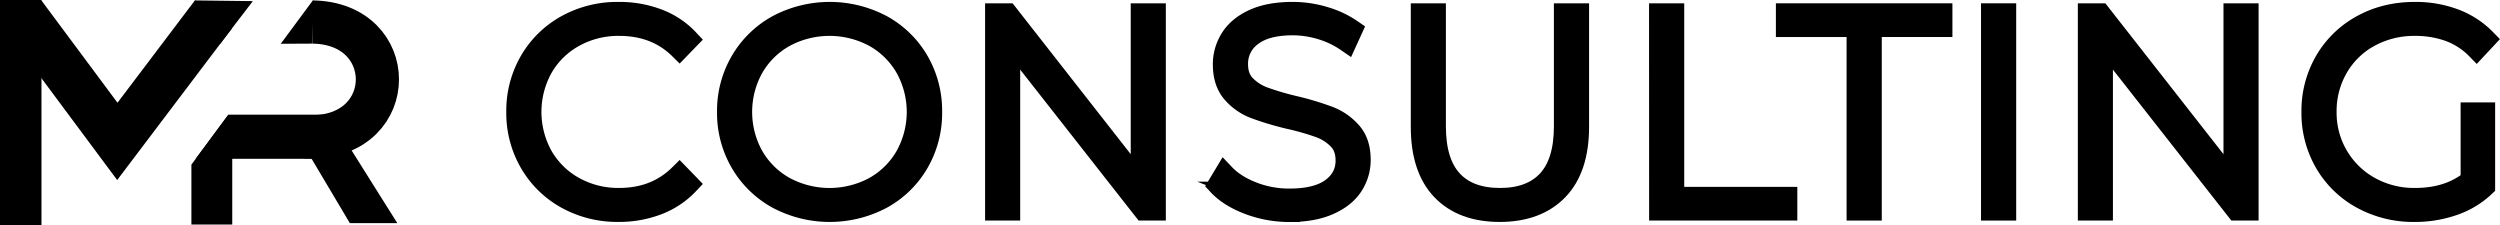 <?xml version="1.0" encoding="UTF-8" standalone="no"?>
<svg
   xmlns:dc="http://purl.org/dc/elements/1.1/"
   xmlns:cc="http://creativecommons.org/ns#"
   xmlns:rdf="http://www.w3.org/1999/02/22-rdf-syntax-ns#"
   xmlns:svg="http://www.w3.org/2000/svg"
   xmlns="http://www.w3.org/2000/svg"
   id="svg44"
   version="1.1"
   viewBox="0 0 1563.09 140.75">
  <defs
     id="defs4">
    <style
       id="style2">.cls-1,.cls-2,.cls-3{stroke:#000;stroke-miterlimit:10;}.cls-1{stroke-width:13px;}.cls-2,.cls-3{fill:none;}.cls-2{stroke-width:29px;}.cls-3{stroke-width:27px;}</style>
  </defs>
  <title
     id="title6">logo</title>
  <path
     id="path8"
     transform="translate(-29.95 -80.43)"
     d="M384.18,204.63a59.54,59.54,0,0,1-22.81-22.28A61.92,61.92,0,0,1,353,150.42a61.93,61.93,0,0,1,8.34-31.94A59.54,59.54,0,0,1,384.18,96.2a65.66,65.66,0,0,1,32.54-8.07,68.12,68.12,0,0,1,24.57,4.3,50.49,50.49,0,0,1,19.12,12.72l-5.61,5.79q-14.74-14.56-37.73-14.57a56.91,56.91,0,0,0-28.07,7,51.39,51.39,0,0,0-19.83,19.39,56.7,56.7,0,0,0,0,55.27A51.39,51.39,0,0,0,389,197.44a56.8,56.8,0,0,0,28.07,7q22.82,0,37.73-14.74l5.61,5.79a51.5,51.5,0,0,1-19.21,12.81,67.25,67.25,0,0,1-24.48,4.38A65.66,65.66,0,0,1,384.18,204.63Z"
     class="cls-1" />
  <path
     id="path10"
     transform="translate(-29.95 -80.43)"
     d="M516,204.54a60,60,0,0,1-22.9-22.37,61.55,61.55,0,0,1-8.33-31.75,61.56,61.56,0,0,1,8.33-31.76A60.09,60.09,0,0,1,516,96.29a69.68,69.68,0,0,1,65.27-.09,59.5,59.5,0,0,1,22.9,22.28,62,62,0,0,1,8.33,31.94,62,62,0,0,1-8.33,31.93,59.5,59.5,0,0,1-22.9,22.28,69.68,69.68,0,0,1-65.27-.09Zm60.53-7.1a51.61,51.61,0,0,0,19.65-19.39,56.63,56.63,0,0,0,0-55.27,51.61,51.61,0,0,0-19.65-19.39,59.11,59.11,0,0,0-55.88,0,51.5,51.5,0,0,0-19.74,19.39,56.7,56.7,0,0,0,0,55.27,51.5,51.5,0,0,0,19.74,19.39,59.11,59.11,0,0,0,55.88,0Z"
     class="cls-1" />
  <path
     id="path12"
     transform="translate(-29.95 -80.43)"
     d="M752.37,89V211.83H745L661.31,105.15V211.83h-8.95V89h7.54l83.52,106.67V89Z"
     class="cls-1" />
  <path
     id="path14"
     transform="translate(-29.95 -80.43)"
     d="M810.53,208.05q-12.19-4.65-19-12l4-6.66q6.5,6.84,17.46,11.14a62.56,62.56,0,0,0,23.07,4.3q17.55,0,26.5-6.67t8.94-17.37q0-8.25-4.73-13.16A31.49,31.49,0,0,0,855,160.06a162.08,162.08,0,0,0-19-5.43,183.13,183.13,0,0,1-21.67-6.5,34.56,34.56,0,0,1-13.86-9.73q-5.7-6.59-5.7-17.64a30,30,0,0,1,4.74-16.4q4.74-7.45,14.47-11.85t24.3-4.38a68.51,68.51,0,0,1,20,3,58.93,58.93,0,0,1,17,8.07L872,106.37a57,57,0,0,0-16.23-7.72A61.3,61.3,0,0,0,838.34,96q-17,0-25.79,6.85a21.45,21.45,0,0,0-8.77,17.72q0,8.25,4.73,13.16a31.35,31.35,0,0,0,11.76,7.54,177,177,0,0,0,19.13,5.62A178.34,178.34,0,0,1,861,153.4,35.41,35.41,0,0,1,874.75,163q5.7,6.4,5.7,17.28a29.2,29.2,0,0,1-4.82,16.32q-4.83,7.37-14.83,11.76t-24.56,4.38A71.54,71.54,0,0,1,810.53,208.05Z"
     class="cls-1" />
  <path
     id="path16"
     transform="translate(-29.95 -80.43)"
     d="M931.42,199.19q-12.9-13.5-12.89-39.48V89h8.94v70.35q0,22.63,10.36,33.87t30,11.23q19.47,0,29.83-11.23T1008,159.36V89h9v70.7q0,26-13,39.48T967.65,212.7Q944.33,212.7,931.42,199.19Z"
     class="cls-1" />
  <path
     id="path18"
     transform="translate(-29.95 -80.43)"
     d="M1067.49,89h9V203.75h70.71v8.08h-79.66Z"
     class="cls-1" />
  <path
     id="path20"
     transform="translate(-29.95 -80.43)"
     d="M1191,97.08H1146.8V89h97.37v8.07H1200V211.83h-9Z"
     class="cls-1" />
  <path
     id="path22"
     transform="translate(-29.95 -80.43)"
     d="M1275.05,89h9V211.83h-9Z"
     class="cls-1" />
  <path
     id="path24"
     transform="translate(-29.95 -80.43)"
     d="M1435.6,89V211.83h-7.37l-83.7-106.68V211.83h-8.94V89h7.54l83.52,106.67V89Z"
     class="cls-1" />
  <path
     id="path26"
     transform="translate(-29.95 -80.43)"
     d="M1574.91,150.94h8.59v46a53.48,53.48,0,0,1-19.56,11.76,72.8,72.8,0,0,1-24.3,4,67,67,0,0,1-32.9-8.07,59.31,59.31,0,0,1-23-22.28,61.92,61.92,0,0,1-8.34-31.93,61.93,61.93,0,0,1,8.34-31.94,59.31,59.31,0,0,1,23-22.28q14.65-8.07,33.08-8.07a69.26,69.26,0,0,1,24.82,4.3A53,53,0,0,1,1584,105l-5.61,6a46.36,46.36,0,0,0-17.29-11.14A62.13,62.13,0,0,0,1540,96.37a58.11,58.11,0,0,0-28.51,7,51.13,51.13,0,0,0-19.91,19.39,53.94,53.94,0,0,0-7.2,27.64,53,53,0,0,0,27.2,46.93,56.91,56.91,0,0,0,28.42,7.11q21.06,0,34.92-11.23Z"
     class="cls-1" />
  <rect
     id="rect28"
     height="140.75"
     width="25.93" />
  <polyline
     id="polyline30"
     points="14.31 9 73.36 88.4 133.42 9"
     class="cls-2" />
  <path
     id="path32"
     transform="translate(-29.95 -80.43)"
     d="M225.81,94.2h-.25c53.82.88,53.79,70.89,0,71.75h-5"
     class="cls-3" />
  <polygon
     id="polygon34"
     points="218.74 139.51 248.41 139.51 216.57 88.86 188.45 88.57 218.74 139.51" />
  <polyline
     id="polyline36"
     points="158.09 0.7 121.86 0.26 121.08 27.37 137.66 27.37" />
  <polygon
     id="polygon38"
     points="175.53 27.37 195.4 27.27 196.04 0.32 195.54 0.32 175.53 27.37" />
  <polygon
     id="polygon40"
     points="119.67 102.95 119.67 140.37 145.21 140.37 145.21 72.09 142.49 72.09 119.67 102.95" />
  <polygon
     id="polygon42"
     points="142.78 71.7 122.37 99.29 213.09 99.29 213.09 71.7 142.78 71.7" />
</svg>
